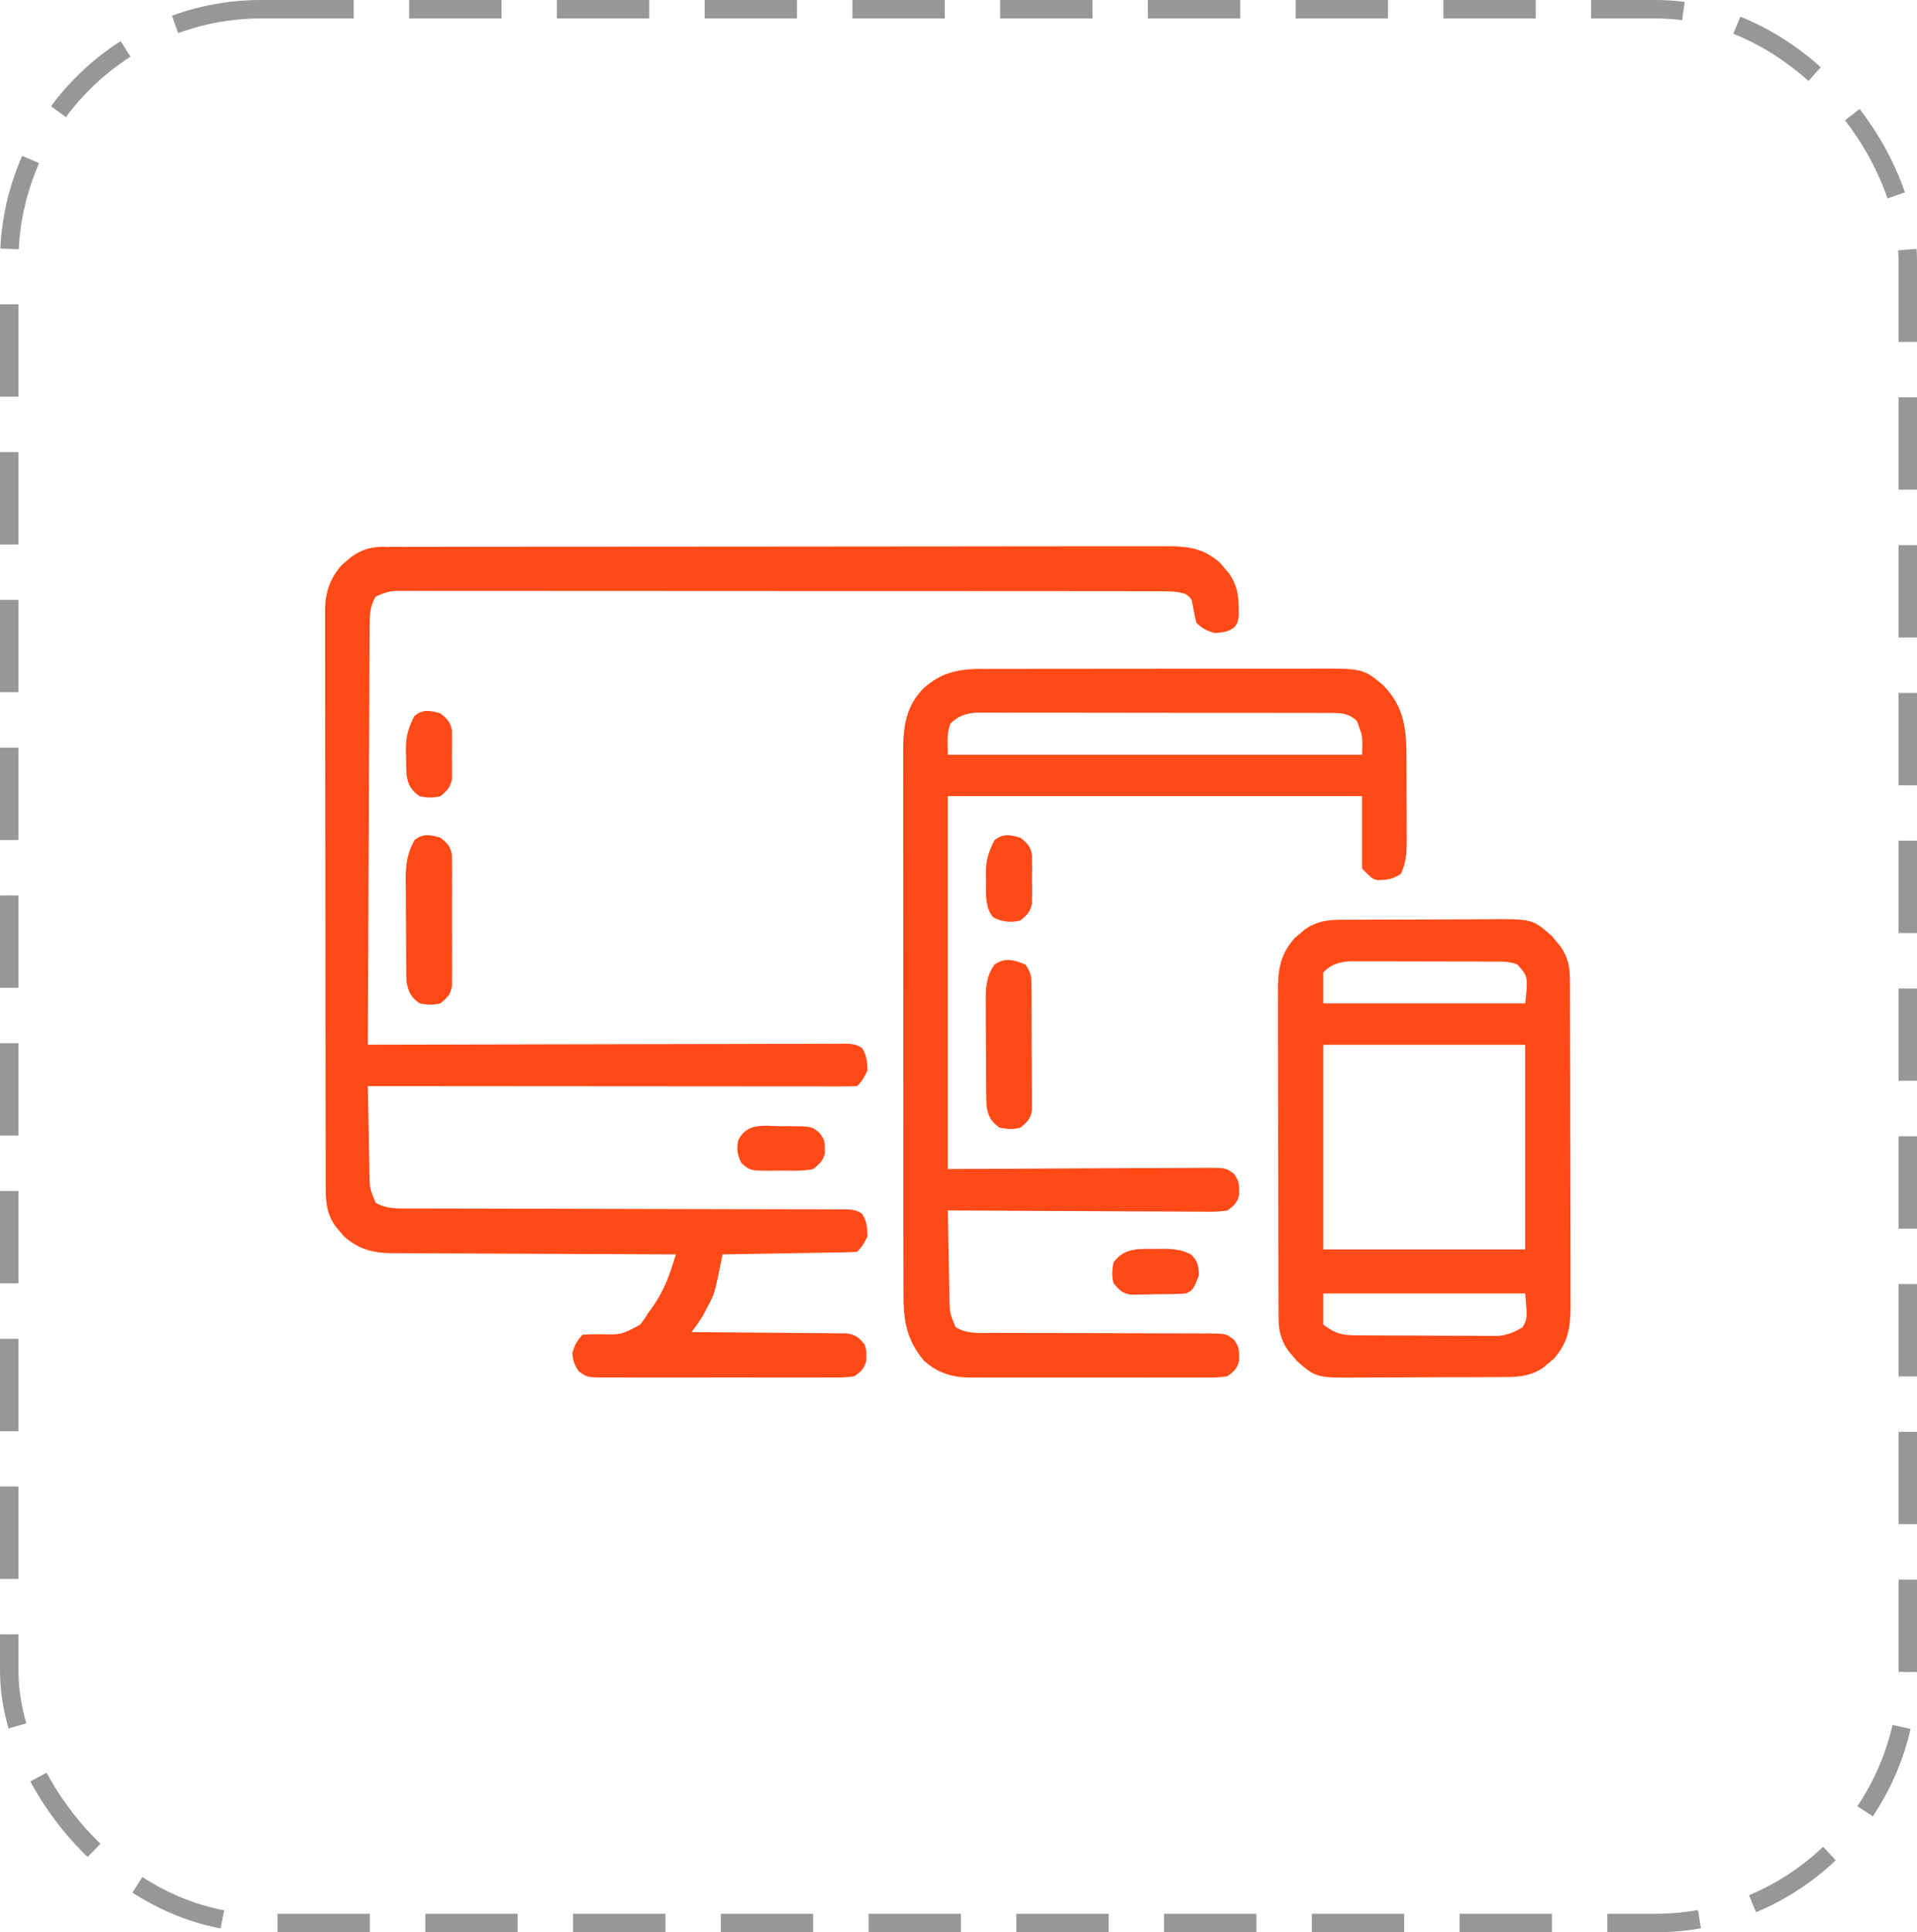 <?xml version="1.0" encoding="UTF-8"?>
<!DOCTYPE svg PUBLIC "-//W3C//DTD SVG 1.1//EN" "http://www.w3.org/Graphics/SVG/1.1/DTD/svg11.dtd">
<!-- Creator: CorelDRAW 2018 (64-Bit) -->
<svg xmlns="http://www.w3.org/2000/svg" xml:space="preserve" width="25.949mm" height="26.15mm" version="1.1" shape-rendering="geometricPrecision" text-rendering="geometricPrecision" image-rendering="optimizeQuality" fill-rule="evenodd" clip-rule="evenodd"
viewBox="0 0 726.02 731.64"
 xmlns:xlink="http://www.w3.org/1999/xlink">
 <g id="Layer_x0020_1">
  <rect fill="none" stroke="#999696" stroke-width="6.99" stroke-miterlimit="7.661" stroke-dasharray="34.973 20.984" x="3.5" y="3.49" width="719.03" height="724.64" rx="95.5" ry="95.5"/>
  <g id="_1534157092048">
   <path fill="#FF4A17" d="M145.73 207.08c1.09,-0.01 2.18,-0.01 3.31,-0.02 1.79,0 1.79,0 3.62,0.01 1.91,-0.01 1.91,-0.01 3.85,-0.01 3.53,-0.01 7.06,-0.01 10.59,-0.01 3.81,0 7.61,-0.01 11.42,-0.02 7.46,-0.02 14.92,-0.02 22.37,-0.02 6.06,-0 12.13,-0.01 18.19,-0.01 17.19,-0.02 34.37,-0.03 51.56,-0.03 0.93,0 1.85,0 2.81,0 0.93,0 1.85,0 2.81,0 15.04,0 30.07,-0.02 45.11,-0.04 15.44,-0.03 30.88,-0.04 46.32,-0.04 8.67,0 17.34,-0 26,-0.03 7.38,-0.02 14.76,-0.02 22.14,-0.01 3.76,0.01 7.53,0.01 11.29,-0.01 4.08,-0.02 8.17,-0.01 12.25,0.01 1.19,-0.01 2.38,-0.02 3.6,-0.03 7.8,0.06 13.16,1.08 19.2,6.36 0.53,0.64 1.05,1.28 1.6,1.94 0.54,0.64 1.09,1.27 1.65,1.92 2.92,4.23 3.67,7.86 3.68,12.97 0.02,1.01 0.03,2.03 0.05,3.07 -0.36,2.69 -0.36,2.69 -1.67,4.47 -2.46,1.75 -4.52,1.96 -7.51,2.14 -3.07,-0.91 -4.59,-1.65 -6.87,-3.92 -0.6,-2.24 -0.99,-4.49 -1.41,-6.77 -0.42,-2.25 -0.42,-2.25 -2.51,-4.01 -3.03,-1.04 -5.87,-1.11 -9.05,-1.11 -1.04,-0 -2.09,-0.01 -3.16,-0.01 -1.14,0 -2.29,0 -3.47,0 -1.83,-0 -1.83,-0 -3.69,-0.01 -3.38,-0.01 -6.76,-0.01 -10.14,-0.01 -3.65,0 -7.29,-0.01 -10.94,-0.01 -7.14,-0.01 -14.28,-0.01 -21.43,-0.01 -5.8,-0 -11.61,-0 -17.41,-0.01 -16.45,-0.01 -32.9,-0.01 -49.35,-0.01 -0.89,0 -1.77,0 -2.69,0 -0.89,0 -1.77,0 -2.69,0 -14.4,0 -28.8,-0.01 -43.19,-0.02 -14.78,-0.01 -29.55,-0.02 -44.33,-0.02 -8.3,0 -16.6,-0 -24.9,-0.01 -7.06,-0.01 -14.13,-0.01 -21.19,-0 -3.61,0 -7.21,0 -10.82,-0.01 -3.91,-0.01 -7.81,-0 -11.72,0 -1.14,-0 -2.29,-0.01 -3.46,-0.01 -1.04,0.01 -2.09,0.01 -3.17,0.01 -0.9,0 -1.8,0 -2.73,0 -2.81,0.27 -4.89,0.95 -7.42,2.2 -2.24,3.8 -2.21,7.41 -2.23,11.75 -0.01,0.68 -0.01,1.35 -0.02,2.05 -0.02,2.26 -0.02,4.52 -0.02,6.78 -0.01,1.62 -0.02,3.25 -0.03,4.87 -0.03,4.4 -0.04,8.81 -0.05,13.21 -0.02,4.61 -0.04,9.21 -0.07,13.81 -0.05,8.72 -0.08,17.43 -0.11,26.15 -0.04,9.92 -0.09,19.85 -0.13,29.77 -0.1,20.41 -0.19,40.83 -0.27,61.24 0.95,-0 1.91,-0.01 2.89,-0.01 23.15,-0.07 46.3,-0.11 69.45,-0.15 11.2,-0.01 22.39,-0.04 33.59,-0.07 9.76,-0.03 19.51,-0.05 29.27,-0.05 5.17,-0.01 10.34,-0.01 15.5,-0.04 4.86,-0.02 9.72,-0.03 14.58,-0.02 1.79,-0 3.58,-0.01 5.36,-0.02 2.43,-0.01 4.87,-0.01 7.3,-0 0.71,-0.01 1.42,-0.02 2.16,-0.03 2.81,0.03 4.75,0.05 7.11,1.66 1.79,2.79 1.93,5.25 2.04,8.52 -1.11,2.33 -2.1,4.06 -3.92,5.88 -2.39,0.1 -4.76,0.13 -7.15,0.12 -0.76,0 -1.51,0 -2.29,0 -2.56,0 -5.12,-0.01 -7.67,-0.01 -1.83,0 -3.65,0 -5.48,0 -4.97,0 -9.95,-0 -14.92,-0.01 -5.19,-0.01 -10.38,-0.01 -15.57,-0.01 -9.84,-0 -19.68,-0.01 -29.52,-0.02 -11.2,-0.01 -22.4,-0.02 -33.59,-0.02 -23.04,-0.01 -46.08,-0.03 -69.13,-0.05 0.09,5.5 0.2,11 0.31,16.49 0.04,1.87 0.07,3.74 0.1,5.61 0.04,2.69 0.1,5.38 0.16,8.07 0.01,0.83 0.02,1.66 0.04,2.52 0.09,5.99 0.09,5.99 2.33,11.44 3.86,2.31 7.83,2.24 12.21,2.21 0.73,0 1.45,0.01 2.2,0.01 2.43,0.01 4.86,0.01 7.29,0 1.74,0 3.49,0.01 5.23,0.01 3.75,0.01 7.51,0.02 11.26,0.02 5.93,0 11.87,0.02 17.8,0.04 14.73,0.05 29.47,0.08 44.2,0.1 11.45,0.02 22.91,0.04 34.37,0.08 5.9,0.02 11.8,0.03 17.7,0.03 3.67,0 7.33,0.01 11,0.03 1.7,0 3.4,0.01 5.11,0 2.32,-0.01 4.64,0.01 6.96,0.02 0.68,-0.01 1.36,-0.01 2.06,-0.02 2.74,0.04 4.58,0.1 6.86,1.68 1.82,2.78 1.95,5.25 2.06,8.52 -1.11,2.33 -2.1,4.06 -3.92,5.88 -1.59,0.12 -3.19,0.17 -4.79,0.2 -1.02,0.02 -2.04,0.04 -3.09,0.06 -1.11,0.02 -2.22,0.03 -3.37,0.05 -1.13,0.02 -2.26,0.04 -3.42,0.06 -3.63,0.06 -7.25,0.12 -10.88,0.18 -2.45,0.04 -4.9,0.08 -7.36,0.13 -6.02,0.1 -12.05,0.2 -18.08,0.3 -0.18,0.92 -0.36,1.83 -0.54,2.78 -2.46,12.11 -2.46,12.11 -5.34,17.45 -0.48,0.92 -0.97,1.85 -1.47,2.8 -1.35,2.26 -2.81,4.3 -4.41,6.4 0.77,0 1.53,0.01 2.32,0.01 7.21,0.04 14.43,0.09 21.64,0.17 3.71,0.04 7.42,0.07 11.13,0.09 3.58,0.01 7.16,0.05 10.74,0.1 1.37,0.01 2.73,0.02 4.1,0.02 1.91,0 3.83,0.03 5.74,0.06 1.09,0.01 2.18,0.02 3.3,0.03 3.44,0.62 4.61,1.71 6.74,4.43 0.52,1.96 0.52,1.96 0.49,3.92 0.01,0.65 0.02,1.3 0.03,1.96 -0.81,3.04 -1.9,4.01 -4.44,5.88 -3.24,0.6 -6.46,0.54 -9.74,0.51 -1.48,0.01 -1.48,0.01 -3,0.02 -3.27,0.02 -6.54,0.01 -9.81,-0.01 -2.27,0 -4.54,0.01 -6.82,0.01 -4.76,0.01 -9.52,-0 -14.28,-0.02 -6.11,-0.02 -12.22,-0.01 -18.32,0.01 -4.69,0.01 -9.38,0.01 -14.07,0 -2.25,-0 -4.5,0 -6.76,0.01 -3.15,0.01 -6.29,-0 -9.44,-0.03 -0.93,0.01 -1.87,0.01 -2.83,0.02 -6.3,-0.08 -6.3,-0.08 -9.43,-2.38 -1.66,-2.46 -2.24,-4.01 -2.39,-6.98 0.92,-3.04 1.67,-4.61 3.92,-6.87 2.03,-0.09 4.07,-0.17 6.1,-0.17 8.5,0.22 8.5,0.22 15.66,-3.63 1.46,-1.89 1.46,-1.89 2.76,-4.05 0.58,-0.8 1.17,-1.61 1.78,-2.44 3.24,-4.66 5.39,-9.04 7.15,-14.43 0.52,-1.59 0.52,-1.59 1.06,-3.22 0.27,-0.81 0.53,-1.62 0.8,-2.46 -0.59,0 -1.18,-0 -1.79,-0 -14.36,-0.04 -28.71,-0.1 -43.07,-0.18 -6.94,-0.04 -13.89,-0.07 -20.83,-0.09 -6.7,-0.01 -13.4,-0.05 -20.11,-0.1 -2.55,-0.01 -5.11,-0.02 -7.67,-0.02 -3.58,-0 -7.16,-0.03 -10.75,-0.06 -1.05,0.01 -2.11,0.01 -3.19,0.01 -7.41,-0.1 -12.64,-1.38 -18.36,-6.4 -0.53,-0.64 -1.06,-1.28 -1.6,-1.93 -0.54,-0.64 -1.09,-1.27 -1.65,-1.93 -3.66,-5.31 -3.66,-10.11 -3.64,-16.36 -0,-0.95 -0.01,-1.91 -0.01,-2.88 -0.01,-3.19 -0.01,-6.38 -0.01,-9.57 -0.01,-2.29 -0.01,-4.57 -0.02,-6.86 -0.02,-6.22 -0.02,-12.43 -0.02,-18.65 -0,-5.19 -0.01,-10.38 -0.02,-15.56 -0.01,-11.54 -0.02,-23.08 -0.02,-34.62 0,-0.69 0,-1.38 0,-2.1 0,-0.69 0,-1.39 0,-2.1 0,-11.23 -0.02,-22.46 -0.04,-33.69 -0.03,-11.54 -0.04,-23.08 -0.04,-34.62 0,-6.47 -0.01,-12.95 -0.03,-19.43 -0.02,-6.09 -0.02,-12.18 -0,-18.27 0,-2.24 -0,-4.47 -0.01,-6.7 -0.02,-3.05 -0.01,-6.1 0.01,-9.16 -0.01,-0.88 -0.02,-1.76 -0.03,-2.67 0.07,-6.83 1.84,-11.97 6.37,-17.14 0.64,-0.53 1.28,-1.05 1.93,-1.6 0.64,-0.54 1.27,-1.09 1.93,-1.65 4.02,-2.77 7.56,-3.62 12.41,-3.63z"/>
   <path fill="#FF4A17" d="M371.91 253.29c1.2,-0.01 2.4,-0.01 3.64,-0.01 1.32,0 2.63,0 3.95,0 1.4,-0 2.8,-0.01 4.19,-0.01 3.79,-0.01 7.57,-0.01 11.35,-0.01 2.37,0 4.74,-0 7.1,-0.01 8.27,-0.01 16.54,-0.01 24.81,-0.01 7.69,0 15.39,-0.01 23.08,-0.03 6.62,-0.01 13.23,-0.02 19.85,-0.02 3.95,0 7.9,-0 11.84,-0.01 3.72,-0.01 7.43,-0.01 11.14,-0 1.36,0 2.72,0 4.07,-0.01 19.21,-0.08 19.21,-0.08 26.76,6.13 8.68,8.74 8.98,17.6 8.99,29.39 0,1.02 0.01,2.04 0.01,3.09 0.01,2.15 0.01,4.3 0.01,6.45 0,3.28 0.02,6.57 0.04,9.85 0,2.1 0,4.19 0.01,6.28 0.01,0.98 0.01,1.96 0.02,2.96 -0.01,4.85 -0.07,9.09 -2.21,13.55 -3.15,2.1 -5.07,2.26 -8.79,2.41 -1.99,-0.45 -1.99,-0.45 -5.92,-4.38 0,-9.06 0,-18.12 0,-27.46 -51.78,0 -103.55,0 -156.9,0 0,46.6 0,93.2 0,141.21 34.68,-0.15 34.68,-0.15 69.36,-0.35 6.7,-0.02 6.7,-0.02 9.84,-0.02 2.19,-0.01 4.39,-0.02 6.58,-0.04 3.32,-0.03 6.64,-0.03 9.96,-0.03 0.98,-0.01 1.96,-0.03 2.97,-0.04 6.59,0.04 6.59,0.04 9.77,2.35 1.46,2.22 1.89,3.35 1.85,5.98 0.02,0.97 0.02,0.97 0.03,1.96 -0.81,3.06 -1.86,4 -4.44,5.88 -3.38,0.58 -6.74,0.5 -10.17,0.44 -1.03,0 -2.06,0 -3.13,0 -3.42,-0 -6.84,-0.03 -10.25,-0.06 -2.37,-0.01 -4.74,-0.01 -7.11,-0.02 -6.24,-0.01 -12.47,-0.05 -18.71,-0.1 -6.36,-0.04 -12.72,-0.06 -19.09,-0.08 -12.48,-0.04 -24.97,-0.11 -37.45,-0.19 0.09,5.5 0.2,10.99 0.31,16.49 0.04,1.87 0.07,3.74 0.1,5.61 0.04,2.69 0.1,5.38 0.16,8.07 0.01,0.83 0.02,1.66 0.03,2.52 0.09,5.98 0.09,5.98 2.33,11.44 4.31,2.77 9.45,2.23 14.4,2.21 1.43,0.01 1.43,0.01 2.88,0.01 2.06,0.01 4.12,0.01 6.18,0.01 3.26,0 6.52,0.01 9.78,0.03 9.27,0.04 18.53,0.07 27.8,0.08 5.67,0.01 11.34,0.03 17.01,0.06 2.16,0.01 4.32,0.01 6.49,0.01 3.02,-0.01 6.04,0.01 9.06,0.03 0.9,-0.01 1.79,-0.02 2.71,-0.02 6.05,0.08 6.05,0.08 9.17,2.4 1.52,2.22 1.94,3.31 1.9,5.97 0.01,0.65 0.02,1.3 0.03,1.96 -0.81,3.05 -1.88,4.01 -4.44,5.88 -3.31,0.6 -6.59,0.54 -9.95,0.51 -1.52,0.01 -1.52,0.01 -3.06,0.02 -3.35,0.02 -6.7,0.01 -10.04,-0.01 -2.33,0 -4.66,0.01 -6.98,0.01 -4.88,0.01 -9.77,-0 -14.65,-0.02 -6.25,-0.02 -12.5,-0.01 -18.75,0.01 -4.81,0.01 -9.62,0.01 -14.43,0 -2.3,-0 -4.61,0 -6.91,0.01 -3.23,0.01 -6.45,-0 -9.68,-0.03 -0.95,0.01 -1.89,0.01 -2.87,0.02 -7.05,-0.09 -12.28,-1.69 -17.63,-6.38 -6.77,-8.19 -7.76,-15.36 -7.74,-25.77 -0,-0.9 -0,-1.81 -0.01,-2.74 -0.01,-3.02 -0.01,-6.05 -0.01,-9.07 -0,-2.17 -0.01,-4.34 -0.01,-6.51 -0.01,-5.89 -0.01,-11.78 -0.01,-17.67 0,-3.68 0,-7.36 -0,-11.05 -0.01,-12.18 -0.01,-24.37 -0.01,-36.55 0,-0.65 0,-1.31 0,-1.99 0,-0.66 0,-1.31 0,-1.99 0,-10.65 -0.01,-21.29 -0.02,-31.94 -0.01,-10.94 -0.02,-21.88 -0.02,-32.83 0,-6.14 -0,-12.28 -0.01,-18.42 -0.01,-5.77 -0.01,-11.55 -0,-17.32 0,-2.12 0,-4.23 -0.01,-6.35 -0.01,-2.9 -0,-5.79 0.01,-8.68 -0.01,-0.83 -0.01,-1.66 -0.02,-2.52 0.05,-8.9 1.19,-16.7 7.75,-23.22 6.68,-6.03 13.21,-7.34 22.13,-7.36zm-11.97 20.72c-1.52,3.96 -0.98,7.29 -0.98,11.77 51.78,0 103.55,0 156.9,0 0.25,-6.99 0.25,-6.99 -1.96,-12.75 -3.4,-3.4 -7.04,-3.07 -11.68,-3.07 -1.78,-0.01 -1.78,-0.01 -3.6,-0.01 -1.31,0 -2.62,0 -3.94,0 -1.38,-0 -2.77,-0.01 -4.15,-0.01 -3.76,-0.01 -7.52,-0.01 -11.27,-0.01 -2.35,0 -4.69,-0 -7.04,-0 -8.19,-0.01 -16.38,-0.01 -24.57,-0.01 -7.63,0 -15.27,-0.01 -22.9,-0.03 -6.55,-0.01 -13.11,-0.02 -19.66,-0.02 -3.91,0 -7.83,-0 -11.74,-0.01 -3.68,-0.01 -7.36,-0.01 -11.04,-0 -1.35,0 -2.7,0 -4.05,-0.01 -1.85,-0.01 -3.69,-0 -5.53,0 -1.03,0 -2.06,0 -3.13,0 -4.05,0.35 -6.77,1.28 -9.66,4.17z"/>
   <path fill="#FF4A17" d="M508.6 348.26c1.1,-0.01 1.1,-0.01 2.23,-0.02 2.42,-0.02 4.84,-0.02 7.25,-0.03 1.69,-0.01 3.38,-0.01 5.07,-0.02 3.54,-0.01 7.08,-0.01 10.62,-0.01 4.52,0 9.04,-0.03 13.56,-0.06 3.49,-0.02 6.98,-0.03 10.47,-0.03 1.66,-0 3.33,-0.01 5,-0.03 17.51,-0.15 17.51,-0.15 24.89,6.32 0.53,0.64 1.06,1.28 1.6,1.93 0.54,0.64 1.09,1.27 1.65,1.93 2.87,4.16 3.63,7.78 3.64,12.78 0.01,1.17 0.02,2.33 0.03,3.54 -0,1.27 -0,2.54 -0,3.86 0.01,1.36 0.01,2.72 0.02,4.08 0.02,3.69 0.02,7.38 0.02,11.06 0,2.31 0.01,4.61 0.01,6.92 0.02,8.05 0.03,16.1 0.03,24.15 -0,7.5 0.02,14.99 0.05,22.49 0.03,6.44 0.04,12.89 0.03,19.33 0,3.84 0.01,7.69 0.03,11.53 0.02,3.62 0.02,7.24 0,10.85 -0,1.95 0.01,3.91 0.03,5.86 -0.06,8.07 -0.89,13.57 -6.36,19.8 -0.64,0.53 -1.28,1.05 -1.93,1.6 -0.95,0.81 -0.95,0.81 -1.93,1.65 -4.64,3.19 -8.9,3.67 -14.41,3.66 -0.73,0.01 -1.47,0.01 -2.22,0.02 -2.42,0.02 -4.84,0.02 -7.25,0.03 -1.69,0.01 -3.38,0.01 -5.07,0.02 -3.54,0.01 -7.08,0.02 -10.62,0.01 -4.52,0 -9.04,0.03 -13.56,0.06 -3.49,0.02 -6.98,0.03 -10.47,0.03 -1.66,0 -3.33,0.01 -5,0.03 -17.51,0.15 -17.51,0.15 -24.89,-6.32 -0.79,-0.96 -0.79,-0.96 -1.6,-1.94 -0.54,-0.64 -1.09,-1.27 -1.65,-1.92 -2.87,-4.16 -3.63,-7.78 -3.64,-12.78 -0.01,-1.17 -0.02,-2.34 -0.03,-3.54 0,-1.27 0,-2.55 0,-3.86 -0.01,-1.36 -0.01,-2.72 -0.02,-4.08 -0.02,-3.69 -0.02,-7.38 -0.02,-11.06 -0,-2.31 -0.01,-4.61 -0.01,-6.92 -0.02,-8.05 -0.03,-16.1 -0.03,-24.16 0,-7.5 -0.02,-14.99 -0.05,-22.48 -0.03,-6.44 -0.04,-12.89 -0.03,-19.33 0,-3.84 -0.01,-7.69 -0.03,-11.54 -0.02,-3.62 -0.02,-7.24 -0,-10.85 0,-1.95 -0.01,-3.9 -0.03,-5.86 0.06,-8.06 0.89,-13.56 6.36,-19.8 0.64,-0.53 1.28,-1.06 1.93,-1.6 0.64,-0.55 1.27,-1.09 1.93,-1.65 4.64,-3.2 8.9,-3.67 14.41,-3.67zm-7.45 19.9c0,3.88 0,7.77 0,11.77 25.24,0 50.48,0 76.49,0 1.08,-10.17 1.08,-10.17 -2.94,-14.71 -3.22,-1.33 -6.61,-1.11 -10.05,-1.12 -1.86,-0.01 -1.86,-0.01 -3.76,-0.02 -1.35,0 -2.7,-0 -4.05,-0 -1.39,-0 -2.78,-0.01 -4.17,-0.01 -2.91,-0.01 -5.82,-0.01 -8.73,-0.01 -3.72,0 -7.45,-0.01 -11.17,-0.03 -2.87,-0.01 -5.74,-0.01 -8.61,-0.01 -1.37,-0 -2.74,-0.01 -4.12,-0.01 -1.92,-0.01 -3.84,-0.01 -5.76,0 -1.09,-0 -2.19,-0 -3.31,-0.01 -4.13,0.34 -6.87,1.22 -9.81,4.17zm0 27.46c0,25.56 0,51.13 0,77.47 25.24,0 50.48,0 76.49,0 0,-25.56 0,-51.13 0,-77.47 -25.24,0 -50.48,0 -76.49,0zm0 94.14c0,3.88 0,7.77 0,11.77 4.75,3.56 7.13,4.04 12.87,4.08 1.85,0.01 1.85,0.01 3.75,0.03 1.35,0.01 2.71,0.01 4.06,0.01 1.39,0.01 2.78,0.01 4.17,0.02 2.91,0.01 5.82,0.01 8.73,0.02 3.72,0.01 7.45,0.03 11.17,0.06 2.87,0.02 5.74,0.02 8.61,0.03 1.37,0 2.74,0.01 4.12,0.02 1.92,0.02 3.85,0.01 5.77,0.01 1.64,0.01 1.64,0.01 3.31,0.01 3.54,-0.41 5.91,-1.46 8.95,-3.3 1.79,-3.2 1.79,-3.2 0.98,-12.75 -25.24,0 -50.48,0 -76.49,0z"/>
   <path fill="#FF4A17" d="M166.76 317.16c2.57,2.04 3.78,3.19 4.42,6.45 0,0.95 0.01,1.91 0.01,2.89 0.01,1.09 0.03,2.17 0.04,3.29 -0.01,1.17 -0.01,2.34 -0.02,3.54 0,1.2 0.01,2.41 0.01,3.65 0,2.54 -0.01,5.09 -0.02,7.64 -0.02,3.9 0,7.8 0.03,11.7 -0,2.47 -0.01,4.94 -0.01,7.42 0.01,1.17 0.01,2.34 0.02,3.54 -0.01,1.09 -0.02,2.17 -0.04,3.29 -0.01,1.43 -0.01,1.43 -0.01,2.9 -0.64,3.24 -1.89,4.41 -4.42,6.45 -2.69,0.71 -5.13,0.56 -7.85,0 -3.18,-2.29 -4.19,-4.09 -4.9,-7.85 -0.1,-1.55 -0.15,-3.1 -0.16,-4.66 -0.01,-0.92 -0.02,-1.84 -0.03,-2.79 -0.01,-0.99 -0.01,-1.98 -0.01,-2.99 -0.01,-1.02 -0.01,-2.05 -0.02,-3.1 -0.01,-2.16 -0.02,-4.33 -0.02,-6.49 -0.01,-3.3 -0.04,-6.6 -0.07,-9.9 -0.01,-2.1 -0.01,-4.21 -0.02,-6.31 -0.02,-1.47 -0.02,-1.47 -0.04,-2.97 0.02,-5.67 0.56,-9.72 3.3,-14.72 3.19,-2.64 5.96,-2.1 9.81,-0.98z"/>
   <path fill="#FF4A17" d="M388.38 365.22c2.19,3.29 2.22,4.4 2.25,8.25 0.02,1.63 0.02,1.63 0.04,3.29 0,1.17 0,2.35 0.01,3.56 0.01,1.21 0.01,2.41 0.02,3.65 0.01,2.55 0.01,5.1 0.01,7.65 0,3.91 0.04,7.82 0.08,11.73 0.01,2.48 0.01,4.95 0.01,7.43 0.01,1.17 0.03,2.34 0.04,3.55 -0.01,1.09 -0.01,2.18 -0.02,3.3 0,0.96 0.01,1.92 0.01,2.9 -0.62,3.25 -1.86,4.41 -4.41,6.46 -2.69,0.72 -5.13,0.56 -7.85,0 -3.18,-2.28 -4.19,-4.09 -4.9,-7.85 -0.1,-1.58 -0.15,-3.17 -0.16,-4.76 -0.01,-0.94 -0.02,-1.89 -0.03,-2.86 -0,-1.01 -0.01,-2.03 -0.01,-3.07 -0.01,-1.05 -0.01,-2.1 -0.02,-3.17 -0.01,-2.22 -0.02,-4.43 -0.02,-6.64 -0.01,-3.38 -0.04,-6.76 -0.07,-10.14 -0.01,-2.15 -0.01,-4.31 -0.01,-6.46 -0.01,-1.01 -0.03,-2.01 -0.04,-3.06 0.02,-5.31 0.22,-9.22 3.3,-13.77 4.18,-2.79 7.27,-1.79 11.77,0z"/>
   <path fill="#FF4A17" d="M437.84 472.9c0.74,-0.01 1.47,-0.03 2.23,-0.04 4.12,-0.01 7.35,0.2 11.07,2.18 2.61,2.61 2.73,4.19 2.94,7.85 -2.18,5.5 -2.18,5.5 -4.9,6.87 -3.88,0.29 -7.76,0.27 -11.65,0.3 -1.08,0.03 -2.16,0.06 -3.27,0.09 -1.56,0.01 -1.56,0.01 -3.15,0.03 -1.43,0.02 -1.43,0.02 -2.89,0.04 -3.29,-0.59 -4.43,-1.81 -6.5,-4.38 -0.72,-2.69 -0.56,-5.13 0,-7.85 4.08,-5.69 9.64,-5.08 16.12,-5.09z"/>
   <path fill="#FF4A17" d="M386.42 317.16c2.58,2.05 3.78,3.2 4.43,6.47 0,0.94 0.01,1.88 0.01,2.85 0.01,1.03 0.01,2.06 0.02,3.13 -0.02,1.07 -0.03,2.15 -0.05,3.25 0.02,1.07 0.03,2.15 0.05,3.25 -0.01,1.03 -0.01,2.06 -0.02,3.13 -0,0.94 -0.01,1.88 -0.01,2.85 -0.65,3.24 -1.89,4.42 -4.43,6.47 -3.62,0.9 -6.9,0.46 -10.23,-1.16 -3.35,-3.89 -2.72,-9.5 -2.76,-14.4 -0.02,-0.67 -0.04,-1.34 -0.06,-2.03 -0.04,-4.97 0.96,-8.38 3.25,-12.81 3.19,-2.64 5.96,-2.1 9.81,-0.98z"/>
   <path fill="#FF4A17" d="M166.76 270.09c2.57,2.05 3.78,3.2 4.43,6.47 0.01,0.94 0.01,1.88 0.01,2.85 0.01,1.03 0.01,2.06 0.01,3.13 -0.01,1.07 -0.03,2.14 -0.04,3.25 0.01,1.07 0.03,2.14 0.04,3.25 -0.01,1.03 -0.01,2.06 -0.01,3.13 -0.01,0.94 -0.01,1.88 -0.01,2.85 -0.65,3.24 -1.89,4.42 -4.43,6.47 -2.69,0.71 -5.13,0.56 -7.85,0 -3.19,-2.29 -4.23,-4.07 -4.9,-7.85 -0.14,-2.57 -0.23,-5.09 -0.24,-7.66 -0.02,-0.67 -0.04,-1.35 -0.06,-2.04 -0.04,-4.99 0.95,-8.42 3.25,-12.85 3.19,-2.64 5.96,-2.1 9.81,-0.98z"/>
   <path fill="#FF4A17" d="M295.71 426.44c1.12,-0.01 2.24,-0.02 3.39,-0.03 8.25,0.07 8.25,0.07 11.15,2.46 1.79,2.23 2.18,3.16 2.13,5.97 0.01,0.65 0.02,1.3 0.03,1.96 -0.76,2.87 -2.17,4.01 -4.44,5.88 -4.05,0.81 -8.14,0.59 -12.26,0.55 -1.12,0.03 -2.24,0.05 -3.39,0.07 -8.16,-0.02 -8.16,-0.02 -11.56,-2.93 -1.51,-3.19 -1.81,-4.99 -1.23,-8.48 3.24,-6.87 9.56,-5.59 16.18,-5.46z"/>
  </g>
 </g>
</svg>
